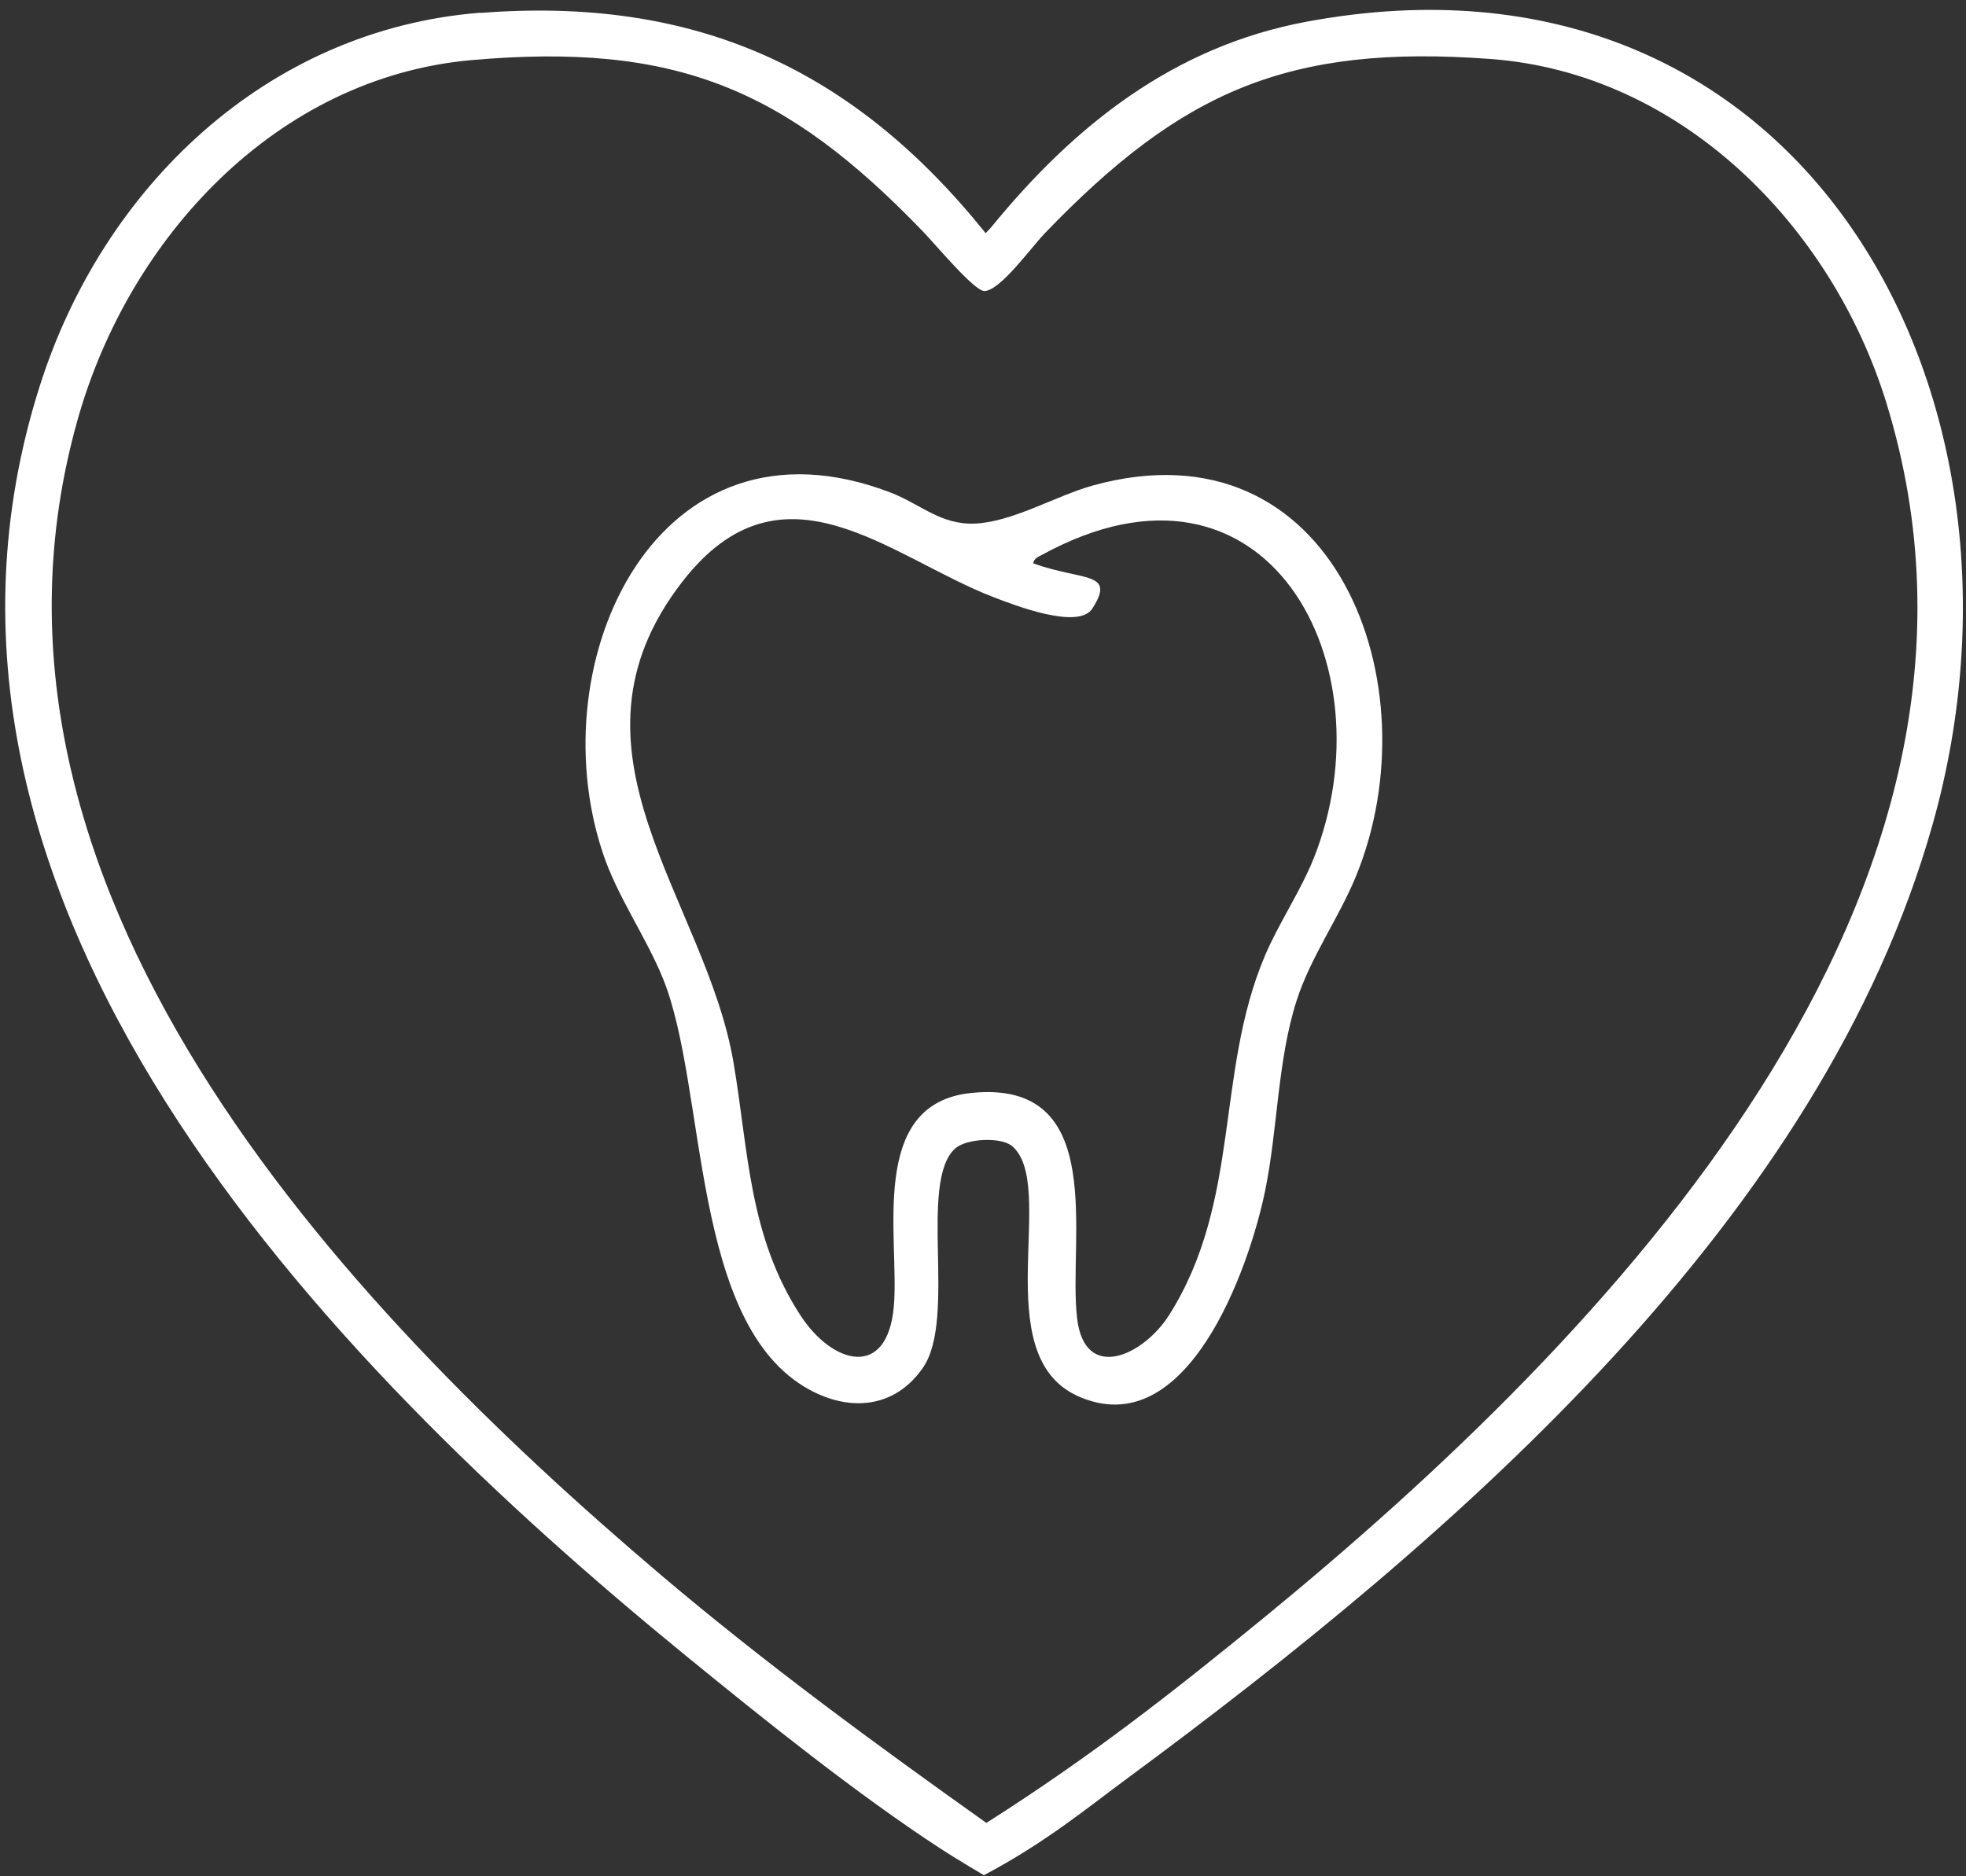 <svg width="88" height="84" viewBox="0 0 88 84" fill="none" xmlns="http://www.w3.org/2000/svg">
<rect x="0" y="0" width="88" height="84" fill="#333333" stroke="none"/>
<path d="M45.29 51.3C44.78 50.89 43.25 50.97 42.75 51.42C41.1 52.93 42.83 59.01 41.32 61.22C40.08 63.03 38.08 63.22 36.24 62.22C30.88 59.31 31.67 48.74 29.68 43.82C28.91 41.92 27.62 40.13 26.97 38.15C24.12 29.53 29.45 18.06 39.86 22.05C41.21 22.57 42.11 23.51 43.65 23.44C45.34 23.36 47.26 22.2 48.9 21.74C59.74 18.73 64.21 30.68 60.69 39.24C59.93 41.09 58.66 42.86 58.04 44.79C57.17 47.5 57.2 50.56 56.62 53.35C55.9 56.82 53.12 64.7 48.24 62.5C44.13 60.64 47.38 53.01 45.28 51.29L45.29 51.3ZM46.24 25.22C48.47 26.02 49.97 25.57 48.89 27.25C48.27 28.21 45.39 27.09 44.46 26.73C39.81 24.93 35.03 20.28 30.56 26.02C24.64 33.62 31.61 40.25 32.84 47.61C33.51 51.59 33.52 55.34 35.83 58.89C37.27 61.1 39.73 61.76 40.01 58.47C40.27 55.4 38.82 49.4 43.48 48.93C49.65 48.3 47.8 55.48 48.21 59C48.54 61.92 51.19 60.69 52.34 58.86C55.56 53.75 54.39 48.07 56.61 42.81C57.23 41.34 58.22 39.89 58.81 38.41C62.24 29.75 56.71 19.34 46.66 24.83C46.49 24.92 46.27 25 46.25 25.22H46.24Z" fill="white"/>
<path d="M21.49 0.58C31.07 -0.17 38.17 3.03 44.12 10.44L44.37 10.17C48.1 5.6 52.56 2.07 58.49 0.97C80.58 -3.14 91.96 17.54 86.51 36.89C81.55 54.52 65.34 68.64 50.4 79.66C48.77 80.86 46.78 82.51 44.04 83.95C44.04 83.95 42.81 83.23 42.08 82.75C38.34 80.31 34.17 76.96 30.68 74.11C14.51 60.9 -5.52 40.25 1.78 17.28C4.6 8.39 11.93 1.33 21.49 0.57V0.58ZM21.11 2.69C12.36 3.47 5.77 10.66 3.48 18.77C-2.4 39.55 15.16 58.28 29.63 70.55C34.27 74.48 39.2 78.09 44.15 81.61C48.88 78.61 52.59 75.68 56.53 72.46C71.92 59.86 91.19 39.98 84.44 18.05C82.01 10.15 75.28 3.27 66.71 2.64C57.65 1.97 52.88 4.09 46.77 10.44C46.13 11.11 44.78 13 44.07 13.03C43.62 13.05 41.88 10.95 41.29 10.34C35.14 3.96 30.22 1.89 21.12 2.69H21.11Z" fill="white"/>
</svg>
